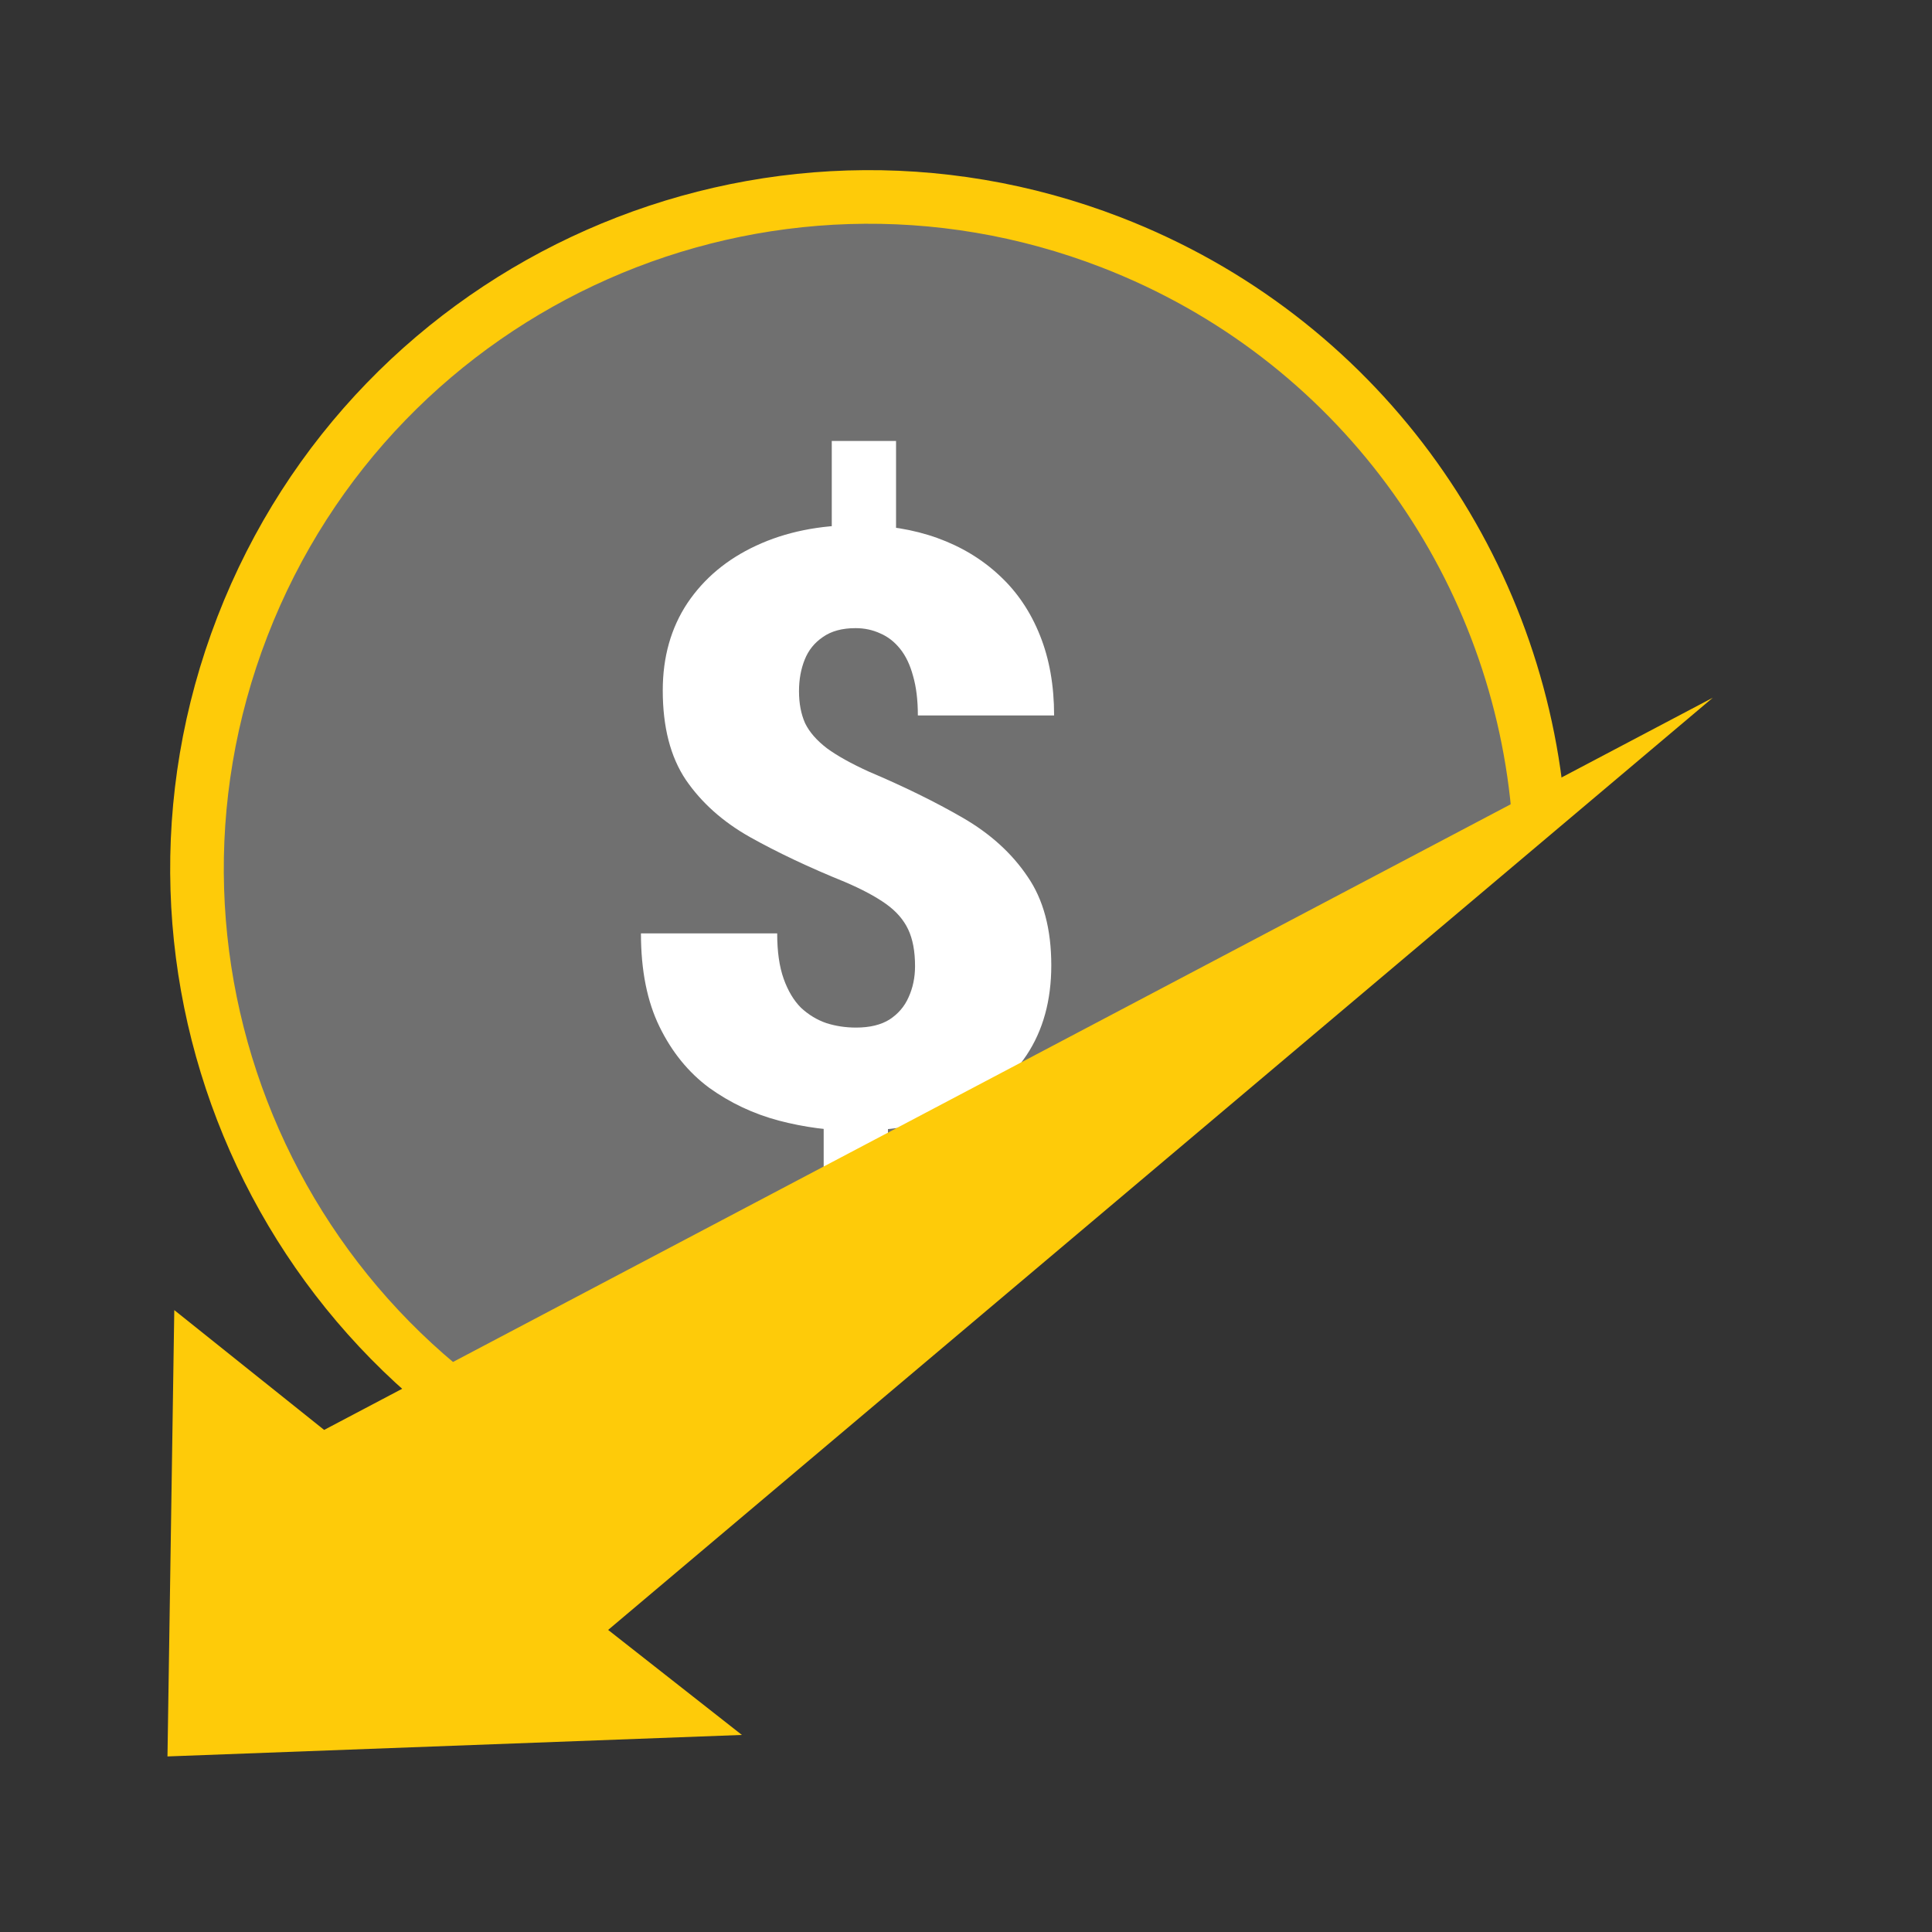 <?xml version="1.0" encoding="UTF-8"?>
<svg xmlns="http://www.w3.org/2000/svg" width="48" height="48" viewBox="0 0 48 48" fill="none">
  <rect x="0" y="0" width="48" height="48" fill="#333333" stroke="none"/>
  <path d="M38.084 20.494C38.084 20.494 32.925 24.153 29.804 27.117C25.981 29.35 24.607 31.967 17.916 36.432C10.907 36.432 5.172 30.425 5.172 21.442C5.172 12.458 12.447 5.176 21.421 5.176C30.395 5.176 38.084 11.51 38.084 20.494Z" fill="white" fill-opacity="0.3"></path>
  <path d="M22.262 10.956V13.879H20.665V10.956H22.262ZM22.061 27.358V30.071H20.464V27.358H22.061ZM22.734 24.004C22.734 23.635 22.677 23.331 22.563 23.09C22.449 22.849 22.265 22.638 22.011 22.457C21.756 22.276 21.418 22.095 20.996 21.914C20.105 21.553 19.319 21.181 18.636 20.799C17.959 20.418 17.427 19.942 17.038 19.373C16.657 18.804 16.466 18.064 16.466 17.153C16.466 16.323 16.67 15.6 17.079 14.983C17.494 14.367 18.063 13.892 18.786 13.557C19.516 13.216 20.357 13.045 21.308 13.045C22.031 13.045 22.69 13.152 23.286 13.366C23.882 13.581 24.398 13.892 24.833 14.3C25.268 14.702 25.603 15.198 25.838 15.787C26.072 16.37 26.189 17.033 26.189 17.776H22.804C22.804 17.394 22.764 17.066 22.684 16.792C22.61 16.517 22.503 16.293 22.362 16.119C22.221 15.944 22.058 15.817 21.87 15.737C21.683 15.65 21.478 15.606 21.257 15.606C20.922 15.606 20.651 15.68 20.444 15.827C20.236 15.968 20.085 16.155 19.992 16.39C19.898 16.624 19.851 16.885 19.851 17.173C19.851 17.475 19.901 17.739 20.002 17.967C20.109 18.188 20.29 18.395 20.544 18.59C20.799 18.777 21.147 18.971 21.589 19.172C22.459 19.541 23.236 19.922 23.919 20.317C24.602 20.712 25.138 21.198 25.526 21.774C25.921 22.343 26.119 23.079 26.119 23.983C26.119 24.854 25.915 25.597 25.506 26.213C25.098 26.823 24.529 27.288 23.799 27.61C23.069 27.931 22.225 28.092 21.267 28.092C20.624 28.092 19.985 28.008 19.349 27.841C18.719 27.673 18.143 27.402 17.621 27.027C17.105 26.645 16.694 26.14 16.386 25.51C16.078 24.881 15.924 24.107 15.924 23.19H19.309C19.309 23.639 19.362 24.014 19.469 24.315C19.576 24.616 19.72 24.857 19.901 25.038C20.089 25.212 20.3 25.34 20.534 25.42C20.768 25.494 21.013 25.53 21.267 25.53C21.609 25.53 21.887 25.463 22.101 25.329C22.315 25.189 22.473 25.005 22.573 24.777C22.68 24.543 22.734 24.285 22.734 24.004Z" fill="white"></path>
  <path d="M15.565 37.151C6.969 33.825 2.697 24.16 6.023 15.564C9.349 6.968 19.013 2.696 27.609 6.022C33.716 8.385 37.64 13.946 38.209 20.051" stroke="#FECB09" stroke-width="1.332"></path>
  <path d="M15.109 40.495L42.555 17.334L8.053 35.526L4.33 32.549L4.161 43.638L18.432 43.104L15.109 40.495Z" fill="#FECB09"></path>
</svg>
